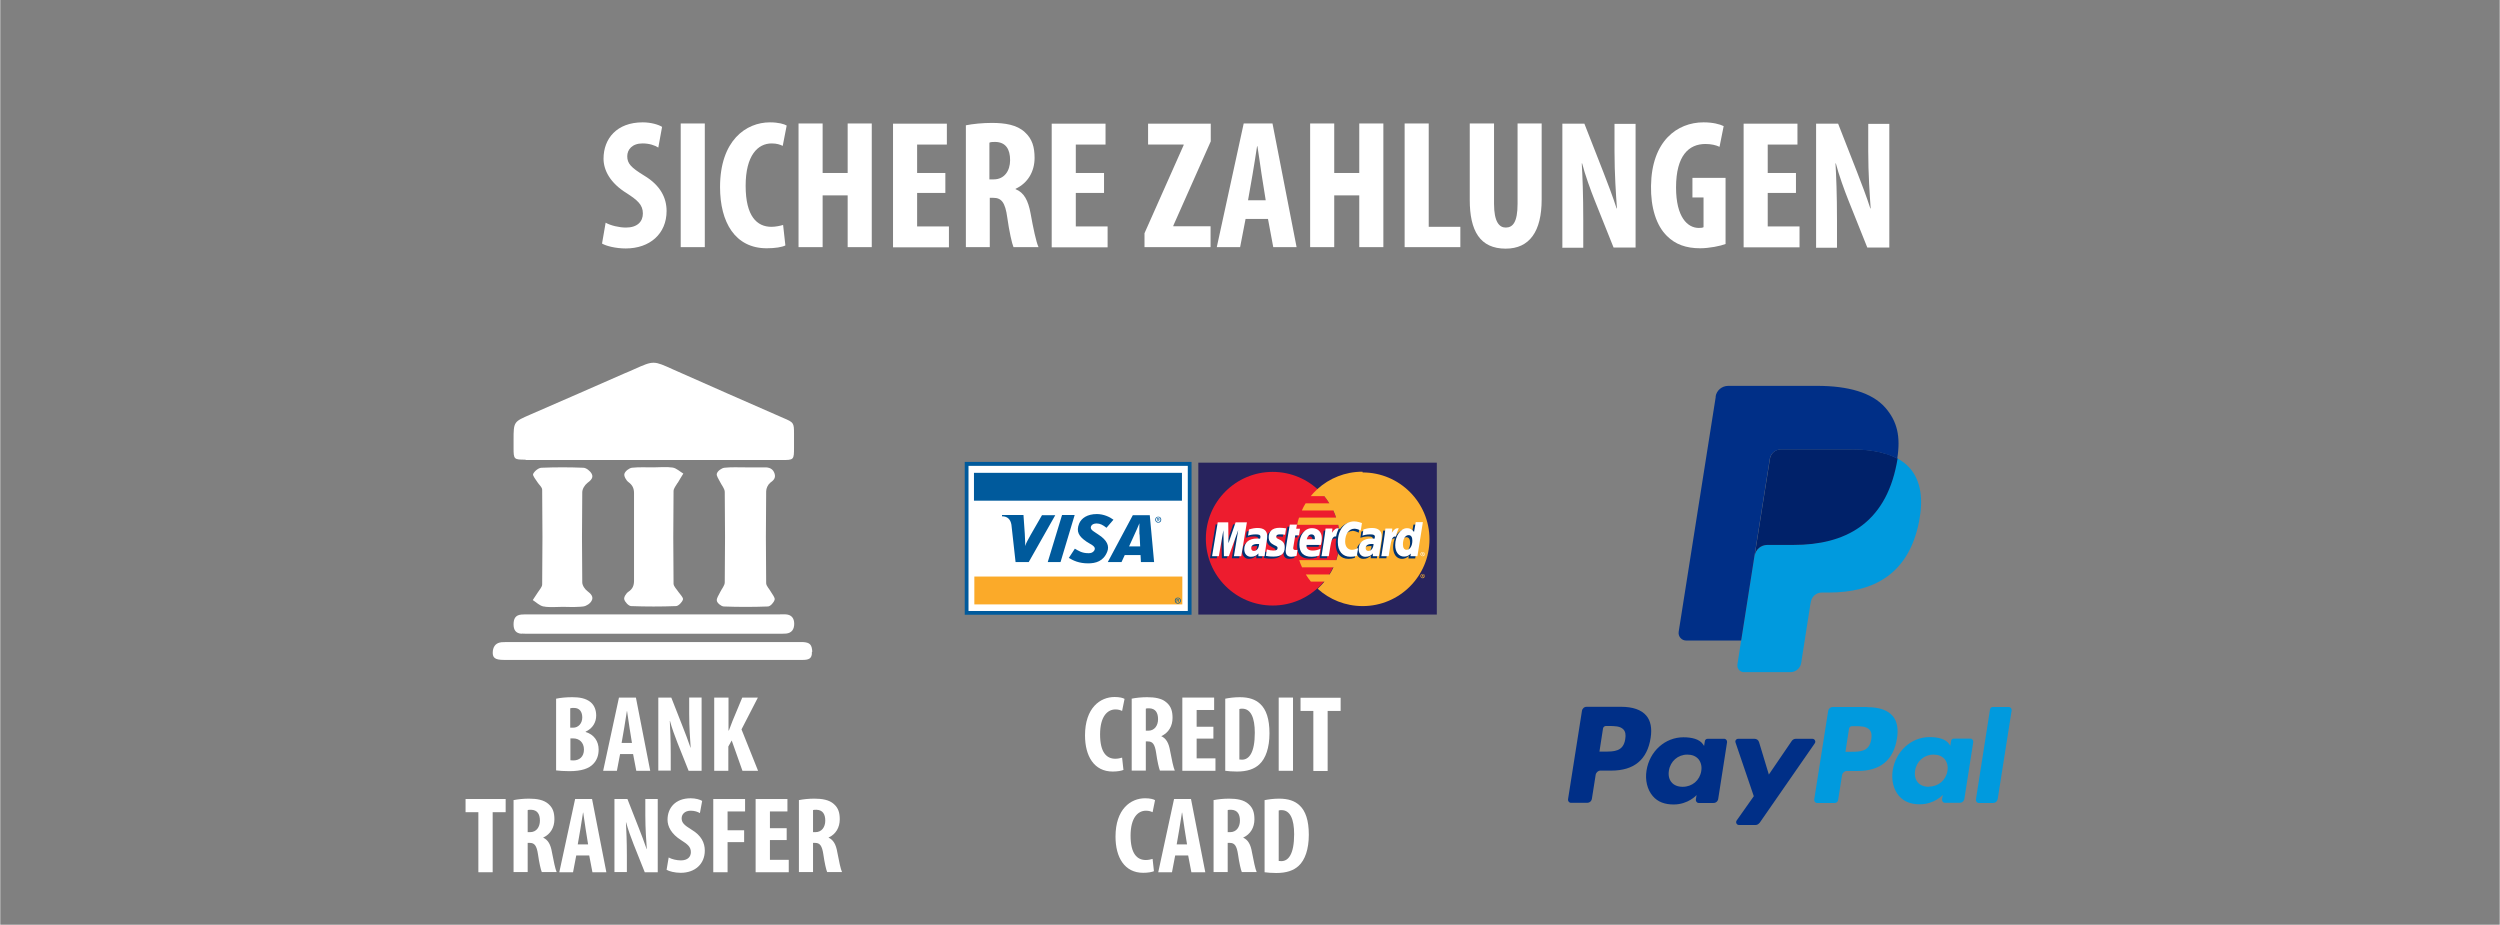 <?xml version="1.0" encoding="UTF-8"?> <svg xmlns="http://www.w3.org/2000/svg" xmlns:xlink="http://www.w3.org/1999/xlink" id="uuid-9ff4207b-0e1b-4e29-98c3-54e14ee91ec8" data-name="Livello 1" width="46.85mm" height="17.33mm" viewBox="0 0 132.79 49.13"><rect x="0" y="0" width="132.79" height="49.13" fill="#808080" stroke="none"/><defs><style> .uuid-4091c8ce-ea3b-45ca-a764-aa5b54bb93cf, .uuid-96ff3b64-3650-4f9a-8a0f-0af02f9b8850 { fill: #fff; } .uuid-0c7e9351-876c-4fd7-a110-695ae211cafb { fill: #003473; } .uuid-96ff3b64-3650-4f9a-8a0f-0af02f9b8850, .uuid-5ae5bf5e-8c7b-40fc-a356-979272df8b64, .uuid-c13d5c4b-146b-4660-80ff-7abc07546cbb { fill-rule: evenodd; } .uuid-f8582fd5-dae8-48ab-ae4c-8d3f2354ddd6 { fill: #002169; } .uuid-a97fc1ac-7b09-4cfc-b386-9b47ce5cea7f { clip-path: url(#uuid-7fc0c8fe-a95b-48f0-84a2-f594bdca2489); } .uuid-4aaaef5a-f9b9-4144-8d3f-4fb19303b0a9 { fill: #ed1c2e; } .uuid-7d1a2cfe-7a73-496e-b2fc-7d544f9f02ab { fill: #002f87; } .uuid-d0b7f280-0331-4167-82a4-58e376c017b7 { fill: #fab160; } .uuid-2032280a-80bc-4bda-8754-0d836dafe9f2 { fill: #0058a0; } .uuid-5ae5bf5e-8c7b-40fc-a356-979272df8b64 { fill: #fbaa29; } .uuid-9791234b-9cc4-4d28-b7db-96e3e48b5dea { fill: #27235d; } .uuid-c13d5c4b-146b-4660-80ff-7abc07546cbb, .uuid-eac487ab-2755-4666-9c6b-8e172be872b1 { fill: #005a9c; } .uuid-070d0823-9317-492e-b7b8-6433ad6005ca { fill: none; } .uuid-482aa96b-0078-4003-9f60-8b86600db65c { fill: #009ade; } .uuid-197a83f5-4487-45e1-840a-e013d5ffa889 { fill: #fcb131; } .uuid-fd0d1cac-d946-4fad-a541-b0a2b713cbbd { clip-path: url(#uuid-85459526-0dee-432a-b706-60bb01e6c587); } </style><clipPath id="uuid-85459526-0dee-432a-b706-60bb01e6c587"><line class="uuid-070d0823-9317-492e-b7b8-6433ad6005ca" x1="63.65" y1="24.45" x2="63.65" y2="32.78"></line></clipPath><clipPath id="uuid-7fc0c8fe-a95b-48f0-84a2-f594bdca2489"><line class="uuid-070d0823-9317-492e-b7b8-6433ad6005ca" x1="63.65" y1="24.45" x2="63.65" y2="32.78"></line></clipPath></defs><g><path class="uuid-4091c8ce-ea3b-45ca-a764-aa5b54bb93cf" d="m32.16,11.83c.26.15.72.26,1.08.26.6,0,.9-.31.9-.75,0-.47-.3-.71-.85-1.07-.9-.55-1.24-1.24-1.24-1.84,0-1.06.7-1.93,2.08-1.93.44,0,.84.12,1.03.24l-.2,1.1c-.19-.12-.47-.22-.84-.22-.55,0-.81.33-.81.68,0,.39.2.6.9,1.03.87.52,1.19,1.19,1.19,1.88,0,1.21-.89,1.99-2.17,1.99-.53,0-1.04-.13-1.26-.26l.19-1.1Z"></path><path class="uuid-4091c8ce-ea3b-45ca-a764-aa5b54bb93cf" d="m37.43,6.56v6.57h-1.28v-6.57h1.28Z"></path><path class="uuid-4091c8ce-ea3b-45ca-a764-aa5b54bb93cf" d="m41.71,13.04c-.18.09-.54.15-.99.15-1.68,0-2.48-1.38-2.48-3.25,0-2.48,1.38-3.44,2.65-3.44.45,0,.76.09.89.17l-.21,1.08c-.15-.07-.31-.13-.59-.13-.73,0-1.38.63-1.38,2.25s.6,2.18,1.37,2.18c.21,0,.46-.05.62-.1l.12,1.08Z"></path><path class="uuid-4091c8ce-ea3b-45ca-a764-aa5b54bb93cf" d="m43.69,6.56v2.63h1.33v-2.63h1.28v6.57h-1.28v-2.75h-1.33v2.75h-1.28v-6.57h1.28Z"></path><path class="uuid-4091c8ce-ea3b-45ca-a764-aa5b54bb93cf" d="m50.21,10.25h-1.5v1.78h1.69v1.11h-2.97v-6.57h2.86v1.11h-1.58v1.51h1.5v1.06Z"></path><path class="uuid-4091c8ce-ea3b-45ca-a764-aa5b54bb93cf" d="m51.28,6.66c.4-.08.91-.13,1.4-.13.7,0,1.33.1,1.75.49.4.36.52.8.52,1.37,0,.7-.34,1.33-1.01,1.64v.02c.45.18.67.59.8,1.3.13.73.3,1.54.42,1.78h-1.33c-.08-.18-.23-.85-.33-1.57-.11-.82-.32-1.05-.74-1.05h-.19v2.62h-1.27v-6.47Zm1.27,2.87h.23c.56,0,.87-.45.87-1.02s-.22-.96-.79-.97c-.11,0-.24,0-.31.04v1.96Z"></path><path class="uuid-4091c8ce-ea3b-45ca-a764-aa5b54bb93cf" d="m58.64,10.25h-1.5v1.78h1.69v1.11h-2.97v-6.57h2.86v1.11h-1.58v1.51h1.5v1.06Z"></path><path class="uuid-4091c8ce-ea3b-45ca-a764-aa5b54bb93cf" d="m60.79,12.39l2.08-4.68v-.03h-1.89v-1.11h3.33v.94l-1.99,4.48v.03h1.98v1.11h-3.51v-.75Z"></path><path class="uuid-4091c8ce-ea3b-45ca-a764-aa5b54bb93cf" d="m66.16,11.63l-.29,1.5h-1.24l1.43-6.57h1.53l1.28,6.57h-1.24l-.28-1.5h-1.18Zm1.07-.99l-.22-1.38c-.06-.4-.15-1.06-.22-1.49h-.02c-.07.44-.17,1.12-.24,1.5l-.24,1.37h.94Z"></path><path class="uuid-4091c8ce-ea3b-45ca-a764-aa5b54bb93cf" d="m70.87,6.56v2.63h1.33v-2.63h1.28v6.57h-1.28v-2.75h-1.33v2.75h-1.28v-6.57h1.28Z"></path><path class="uuid-4091c8ce-ea3b-45ca-a764-aa5b54bb93cf" d="m74.61,6.56h1.28v5.49h1.68v1.08h-2.96v-6.57Z"></path><path class="uuid-4091c8ce-ea3b-45ca-a764-aa5b54bb93cf" d="m79.36,6.56v4.27c0,.96.28,1.26.62,1.26.37,0,.63-.27.63-1.26v-4.27h1.28v4.04c0,1.69-.64,2.61-1.91,2.61-1.37,0-1.91-.95-1.91-2.59v-4.06h1.28Z"></path><path class="uuid-4091c8ce-ea3b-45ca-a764-aa5b54bb93cf" d="m82.99,13.14v-6.57h1.17l1.01,2.58c.2.51.52,1.35.7,1.92h.02c-.05-.69-.13-1.83-.13-3.04v-1.45h1.12v6.57h-1.17l-1-2.5c-.22-.55-.52-1.38-.67-1.97h-.02c.04.66.08,1.67.08,3v1.48h-1.12Z"></path><path class="uuid-4091c8ce-ea3b-45ca-a764-aa5b54bb93cf" d="m91.67,12.96c-.28.11-.88.23-1.36.23-.75,0-1.32-.21-1.76-.65-.57-.55-.87-1.52-.85-2.66.03-2.39,1.39-3.38,2.79-3.38.5,0,.87.1,1.07.2l-.22,1.1c-.19-.09-.44-.15-.75-.15-.87,0-1.56.6-1.56,2.31,0,1.58.61,2.15,1.21,2.15.12,0,.2-.01.25-.04v-1.58h-.59v-1.04h1.76v3.51Z"></path><path class="uuid-4091c8ce-ea3b-45ca-a764-aa5b54bb93cf" d="m95.4,10.25h-1.5v1.78h1.69v1.11h-2.97v-6.57h2.86v1.11h-1.58v1.51h1.5v1.06Z"></path><path class="uuid-4091c8ce-ea3b-45ca-a764-aa5b54bb93cf" d="m96.47,13.14v-6.57h1.17l1.01,2.58c.2.51.52,1.35.7,1.92h.02c-.05-.69-.13-1.83-.13-3.04v-1.45h1.12v6.57h-1.17l-1-2.5c-.22-.55-.52-1.38-.67-1.97h-.02c.04.66.08,1.67.08,3v1.48h-1.12Z"></path></g><g><path class="uuid-4091c8ce-ea3b-45ca-a764-aa5b54bb93cf" d="m29.53,37.12c.23-.05.53-.08.86-.08.36,0,.72.05.98.27.21.18.29.44.29.71,0,.34-.18.68-.56.85v.02c.45.13.69.5.69.93,0,.32-.1.57-.28.76-.23.25-.63.39-1.28.39-.29,0-.53-.02-.7-.04v-3.82Zm.75,1.54h.16c.27,0,.48-.23.48-.54,0-.29-.13-.51-.44-.51-.08,0-.15,0-.2.02v1.03Zm0,1.73s.1.01.17.01c.31,0,.56-.19.56-.58s-.27-.59-.56-.59h-.16v1.16Z"></path><path class="uuid-4091c8ce-ea3b-45ca-a764-aa5b54bb93cf" d="m32.93,40.06l-.17.89h-.73l.84-3.89h.9l.76,3.89h-.74l-.17-.89h-.7Zm.63-.59l-.13-.81c-.04-.24-.09-.63-.13-.88h-.01c-.04.26-.1.66-.14.88l-.14.81h.55Z"></path><path class="uuid-4091c8ce-ea3b-45ca-a764-aa5b54bb93cf" d="m34.96,40.95v-3.89h.69l.6,1.53c.12.3.31.8.42,1.13h.01c-.03-.41-.08-1.08-.08-1.8v-.86h.66v3.89h-.69l-.59-1.48c-.13-.33-.31-.82-.4-1.17h-.01c.02.39.05.99.05,1.77v.87h-.66Z"></path><path class="uuid-4091c8ce-ea3b-45ca-a764-aa5b54bb93cf" d="m37.94,37.06h.75v1.75h.02c.06-.17.12-.33.19-.5l.52-1.25h.83l-.87,1.69.88,2.2h-.83l-.57-1.61-.18.32v1.29h-.75v-3.89Z"></path><path class="uuid-4091c8ce-ea3b-45ca-a764-aa5b54bb93cf" d="m25.41,43.15h-.69v-.7h2.13v.7h-.69v3.19h-.76v-3.19Z"></path><path class="uuid-4091c8ce-ea3b-45ca-a764-aa5b54bb93cf" d="m27.26,42.51c.24-.05.54-.08.83-.08.41,0,.79.06,1.04.29.24.21.31.47.31.81,0,.42-.2.79-.6.97h0c.26.12.4.36.47.78.08.43.18.91.25,1.05h-.79c-.05-.11-.14-.5-.2-.93-.07-.48-.19-.62-.44-.62h-.11v1.55h-.75v-3.83Zm.75,1.7h.14c.33,0,.52-.27.52-.61s-.13-.57-.47-.58c-.07,0-.14,0-.18.02v1.16Z"></path><path class="uuid-4091c8ce-ea3b-45ca-a764-aa5b54bb93cf" d="m30.6,45.45l-.17.89h-.73l.84-3.89h.9l.76,3.89h-.74l-.17-.89h-.7Zm.63-.59l-.13-.81c-.04-.24-.09-.63-.13-.88h-.01c-.04.26-.1.66-.14.88l-.14.81h.55Z"></path><path class="uuid-4091c8ce-ea3b-45ca-a764-aa5b54bb93cf" d="m32.63,46.34v-3.89h.69l.6,1.53c.12.3.31.8.42,1.13h.01c-.03-.41-.08-1.08-.08-1.8v-.86h.66v3.89h-.69l-.59-1.48c-.13-.33-.31-.82-.4-1.17h-.01c.02.39.05.99.05,1.77v.87h-.66Z"></path><path class="uuid-4091c8ce-ea3b-45ca-a764-aa5b54bb93cf" d="m35.52,45.56c.16.09.42.15.64.15.36,0,.53-.19.53-.44,0-.28-.18-.42-.51-.63-.53-.33-.73-.73-.73-1.09,0-.62.41-1.14,1.23-1.14.26,0,.5.07.61.14l-.12.65c-.11-.07-.28-.13-.49-.13-.32,0-.48.2-.48.4,0,.23.12.36.53.61.52.31.7.7.7,1.11,0,.71-.52,1.18-1.28,1.18-.31,0-.62-.08-.75-.16l.11-.65Z"></path><path class="uuid-4091c8ce-ea3b-45ca-a764-aa5b54bb93cf" d="m37.88,42.45h1.69v.66h-.93v1h.88v.63h-.88v1.6h-.76v-3.89Z"></path><path class="uuid-4091c8ce-ea3b-45ca-a764-aa5b54bb93cf" d="m41.78,44.63h-.89v1.05h1v.66h-1.76v-3.89h1.69v.66h-.93v.89h.89v.63Z"></path><path class="uuid-4091c8ce-ea3b-45ca-a764-aa5b54bb93cf" d="m42.42,42.51c.24-.05.54-.08.83-.08.41,0,.79.06,1.04.29.24.21.31.47.31.81,0,.42-.2.79-.6.97h0c.26.12.4.36.47.78.08.43.18.91.25,1.05h-.79c-.05-.11-.14-.5-.2-.93-.07-.48-.19-.62-.44-.62h-.11v1.55h-.75v-3.83Zm.75,1.7h.14c.33,0,.52-.27.52-.61s-.13-.57-.47-.58c-.07,0-.14,0-.18.02v1.16Z"></path></g><g><path class="uuid-4091c8ce-ea3b-45ca-a764-aa5b54bb93cf" d="m59.68,40.9c-.11.05-.32.09-.58.09-.99,0-1.47-.82-1.47-1.92,0-1.47.81-2.04,1.57-2.04.27,0,.45.05.53.1l-.13.64c-.09-.04-.19-.08-.35-.08-.43,0-.82.37-.82,1.33s.35,1.29.81,1.29c.13,0,.27-.03.36-.06l.07.64Z"></path><path class="uuid-4091c8ce-ea3b-45ca-a764-aa5b54bb93cf" d="m60.1,37.12c.24-.05.54-.08.83-.08.41,0,.79.06,1.04.29.24.21.31.47.31.81,0,.42-.2.79-.6.97h0c.26.12.4.36.47.78.08.43.18.91.25,1.05h-.79c-.05-.11-.14-.5-.2-.93-.07-.48-.19-.62-.44-.62h-.11v1.55h-.75v-3.83Zm.75,1.7h.14c.33,0,.52-.27.52-.61s-.13-.57-.47-.58c-.07,0-.14,0-.18.02v1.16Z"></path><path class="uuid-4091c8ce-ea3b-45ca-a764-aa5b54bb93cf" d="m64.45,39.24h-.89v1.05h1v.66h-1.76v-3.89h1.69v.66h-.93v.89h.89v.63Z"></path><path class="uuid-4091c8ce-ea3b-45ca-a764-aa5b54bb93cf" d="m65.08,37.12c.19-.04.47-.08.77-.08.49,0,.83.12,1.08.35.33.3.5.81.5,1.57s-.2,1.34-.54,1.65c-.27.25-.65.38-1.19.38-.24,0-.48-.02-.62-.04v-3.82Zm.75,3.23s.1.01.14.01c.37,0,.68-.36.68-1.43,0-.8-.21-1.28-.67-1.28-.05,0-.1,0-.15.02v2.68Z"></path><path class="uuid-4091c8ce-ea3b-45ca-a764-aa5b54bb93cf" d="m68.68,37.06v3.89h-.76v-3.89h.76Z"></path><path class="uuid-4091c8ce-ea3b-45ca-a764-aa5b54bb93cf" d="m69.77,37.77h-.69v-.7h2.13v.7h-.69v3.19h-.76v-3.19Z"></path><path class="uuid-4091c8ce-ea3b-45ca-a764-aa5b54bb93cf" d="m61.3,46.28c-.11.05-.32.09-.58.09-.99,0-1.47-.82-1.47-1.92,0-1.47.81-2.04,1.57-2.04.27,0,.45.05.53.1l-.13.64c-.09-.04-.19-.08-.35-.08-.43,0-.82.37-.82,1.33s.35,1.29.81,1.29c.13,0,.27-.03.36-.06l.07.64Z"></path><path class="uuid-4091c8ce-ea3b-45ca-a764-aa5b54bb93cf" d="m62.42,45.45l-.17.89h-.73l.84-3.89h.9l.76,3.89h-.74l-.17-.89h-.7Zm.63-.59l-.13-.81c-.04-.24-.09-.63-.13-.88h-.01c-.04.26-.1.66-.14.88l-.14.81h.55Z"></path><path class="uuid-4091c8ce-ea3b-45ca-a764-aa5b54bb93cf" d="m64.45,42.51c.24-.05.54-.08.83-.08.41,0,.79.06,1.04.29.24.21.31.47.31.81,0,.42-.2.79-.6.97h0c.26.12.4.36.47.78.08.43.18.91.25,1.05h-.79c-.05-.11-.14-.5-.2-.93-.07-.48-.19-.62-.44-.62h-.11v1.55h-.75v-3.83Zm.75,1.7h.14c.33,0,.52-.27.52-.61s-.13-.57-.47-.58c-.07,0-.14,0-.18.02v1.16Z"></path><path class="uuid-4091c8ce-ea3b-45ca-a764-aa5b54bb93cf" d="m67.17,42.51c.19-.04.47-.08.77-.08.49,0,.83.12,1.08.35.33.3.5.81.5,1.57s-.2,1.34-.54,1.65c-.27.25-.65.38-1.19.38-.24,0-.48-.02-.62-.04v-3.82Zm.75,3.23s.1.01.14.01c.37,0,.68-.36.68-1.43,0-.8-.21-1.28-.67-1.28-.05,0-.1,0-.15.02v2.68Z"></path></g><g><g><path class="uuid-070d0823-9317-492e-b7b8-6433ad6005ca" d="m86.32,39.27c.04-.23,0-.4-.09-.51-.16-.19-.47-.19-.81-.19h-.13c-.08,0-.14.05-.15.13l-.19,1.23h.28c.49,0,.99,0,1.09-.66Z"></path><path class="uuid-070d0823-9317-492e-b7b8-6433ad6005ca" d="m98.51,38.57h-.13c-.08,0-.14.05-.15.13l-.19,1.23h.28c.49,0,.99,0,1.09-.66.04-.23,0-.4-.09-.51-.16-.19-.47-.19-.81-.19Z"></path><path class="uuid-070d0823-9317-492e-b7b8-6433ad6005ca" d="m103.3,40.34c-.13-.16-.34-.24-.59-.24-.5,0-.91.35-.98.85-.04.24,0,.46.14.62.13.16.34.24.59.24.51,0,.91-.34.99-.84.04-.24-.01-.46-.15-.62Z"></path><path class="uuid-070d0823-9317-492e-b7b8-6433ad6005ca" d="m89.63,40.1c-.5,0-.91.35-.98.85-.04.24,0,.46.14.62.13.16.34.24.59.24.51,0,.91-.34.99-.84.04-.24-.01-.46-.15-.62-.13-.16-.34-.24-.59-.24Z"></path><path class="uuid-482aa96b-0078-4003-9f60-8b86600db65c" d="m99.19,37.56h-1.83c-.13,0-.23.09-.25.22l-.74,4.7c-.01.09.06.18.15.18h.94c.09,0,.16-.06.18-.15l.21-1.33c.02-.12.13-.22.25-.22h.58c1.21,0,1.91-.58,2.09-1.74.08-.51,0-.91-.23-1.18-.26-.31-.72-.47-1.34-.47Zm.21,1.72c-.1.66-.6.66-1.09.66h-.28l.19-1.23c.01-.07.08-.13.15-.13h.13c.33,0,.64,0,.81.19.1.11.13.28.09.51Z"></path><path class="uuid-7d1a2cfe-7a73-496e-b2fc-7d544f9f02ab" d="m83.43,42.65h.88c.13,0,.23-.09.25-.22l.2-1.27c.02-.12.13-.22.25-.22h.58c1.21,0,1.91-.58,2.09-1.74.08-.51,0-.91-.23-1.18-.26-.31-.72-.47-1.34-.47h-1.83c-.13,0-.23.09-.25.22l-.74,4.7c-.01.09.06.18.15.18Zm1.72-3.95c.01-.07.08-.13.15-.13h.13c.33,0,.64,0,.81.19.1.11.13.28.09.51-.1.66-.6.66-1.09.66h-.28l.19-1.23Z"></path><path class="uuid-7d1a2cfe-7a73-496e-b2fc-7d544f9f02ab" d="m91.59,39.25h-.88c-.08,0-.14.05-.15.13l-.04.25-.06-.09c-.19-.28-.61-.37-1.04-.37-.97,0-1.8.74-1.96,1.77-.08.51.04,1.01.33,1.35.27.32.65.45,1.11.45.78,0,1.22-.5,1.22-.5l-.04.24c-.01.09.06.18.15.18h.79c.13,0,.23-.09.25-.22l.47-3.01c.01-.09-.06-.18-.15-.18Zm-1.22,1.71c-.08.5-.48.84-.99.84-.25,0-.46-.08-.59-.24-.13-.15-.18-.37-.14-.62.08-.5.48-.85.98-.85.25,0,.45.08.59.24.13.16.19.38.15.62Z"></path><path class="uuid-482aa96b-0078-4003-9f60-8b86600db65c" d="m103.31,42.65h.79c.13,0,.23-.09.25-.22l.47-3.01c.01-.09-.06-.18-.15-.18h-.88c-.08,0-.14.05-.15.13l-.04.25-.06-.09c-.19-.28-.61-.37-1.04-.37-.97,0-1.8.74-1.96,1.77-.08.51.04,1.01.33,1.35.27.32.65.45,1.11.45.78,0,1.22-.5,1.22-.5l-.04.24c-.01.09.06.18.15.18Zm-.85-.85c-.25,0-.46-.08-.59-.24-.13-.15-.18-.37-.14-.62.08-.5.48-.85.98-.85.25,0,.45.08.59.24.13.16.19.38.15.62-.08.5-.48.84-.99.84Z"></path><path class="uuid-7d1a2cfe-7a73-496e-b2fc-7d544f9f02ab" d="m93.46,43.73l2.94-4.24c.07-.1,0-.24-.13-.24h-.88c-.08,0-.16.04-.21.11l-1.22,1.79-.52-1.72c-.03-.11-.13-.18-.24-.18h-.87c-.1,0-.18.1-.14.2l.97,2.85-.91,1.29c-.07.1,0,.24.12.24h.88c.08,0,.16-.04.21-.11Z"></path><path class="uuid-482aa96b-0078-4003-9f60-8b86600db65c" d="m106.71,37.56h-.85c-.08,0-.14.05-.15.13l-.75,4.79c-.01.09.06.18.15.18h.76c.13,0,.23-.09.25-.22l.74-4.7c.01-.09-.06-.18-.15-.18Z"></path><path class="uuid-482aa96b-0078-4003-9f60-8b86600db65c" d="m95.26,28.95h-1.39c-.33,0-.61.24-.67.57l.02-.15-.73,4.65-.2,1.28c-.03.22.13.41.35.41h2.46c.29,0,.54-.21.58-.5l.02-.13.46-2.94.03-.16c.05-.29.29-.5.58-.5h.37c2.38,0,4.25-.97,4.8-3.77.23-1.17.11-2.15-.49-2.84-.18-.21-.41-.38-.67-.52-.01.09-.03.18-.05.28-.62,3.2-2.76,4.31-5.48,4.31Z"></path><path class="uuid-f8582fd5-dae8-48ab-ae4c-8d3f2354ddd6" d="m100.14,24.1c-.1-.03-.19-.05-.29-.08-.1-.02-.21-.04-.31-.06-.37-.06-.78-.09-1.22-.09h-3.71c-.09,0-.18.02-.26.06-.17.08-.3.24-.33.44l-.79,5-.02.15c.05-.33.33-.57.67-.57h1.39c2.73,0,4.86-1.11,5.48-4.31.02-.09.03-.19.05-.28-.16-.08-.33-.16-.51-.22-.05-.02-.09-.03-.14-.04Z"></path><path class="uuid-7d1a2cfe-7a73-496e-b2fc-7d544f9f02ab" d="m91.14,21.07l-1.97,12.49c-.04.25.15.47.4.47h2.92l.73-4.65.79-5c.03-.2.16-.36.33-.44.08-.04.16-.06.26-.06h3.71c.44,0,.85.03,1.22.09.11.02.21.04.31.06.1.02.2.05.29.08.05.01.09.03.14.04.18.06.36.13.51.22.19-1.18,0-1.99-.64-2.72-.71-.8-1.98-1.15-3.61-1.15h-4.73c-.33,0-.62.24-.67.57Z"></path></g><g><path class="uuid-4091c8ce-ea3b-45ca-a764-aa5b54bb93cf" d="m27.91,24.44c2.26,0,4.51,0,6.77,0,2.27,0,4.55,0,6.82,0,.67,0,.67,0,.67-.69,0-.24,0-.47,0-.71,0-.58-.02-.6-.56-.83-1.96-.86-3.91-1.71-5.86-2.58-1.04-.47-1.03-.48-2.06-.02-.17.08-.34.15-.51.22-1.67.73-3.34,1.47-5.01,2.19-.89.39-.9.37-.9,1.36,0,.14,0,.28,0,.42,0,.61.02.62.64.62Z"></path><path class="uuid-4091c8ce-ea3b-45ca-a764-aa5b54bb93cf" d="m40.89,25.66c.18-.13.32-.25.25-.49-.08-.27-.29-.35-.55-.34-.33,0-.66,0-.99,0h0c-.38,0-.76-.02-1.13.02-.15.02-.36.17-.4.31-.04.12.11.31.18.46.08.17.24.34.24.52.02,1.6.02,3.2,0,4.8,0,.17-.16.34-.24.51-.07.16-.21.33-.18.47.02.12.23.29.36.3.78.03,1.57.03,2.35,0,.13,0,.32-.21.36-.36.03-.11-.12-.28-.2-.42-.08-.15-.24-.3-.25-.45-.02-1.63-.02-3.26,0-4.89,0-.15.09-.35.2-.43Z"></path><path class="uuid-4091c8ce-ea3b-45ca-a764-aa5b54bb93cf" d="m36,25.64c.09-.16.19-.32.29-.48-.19-.11-.37-.29-.57-.32-.34-.05-.69-.01-1.03-.01h0c-.38,0-.76-.02-1.13.02-.15.02-.36.18-.4.32-.04.12.09.35.21.44.22.16.3.34.3.59,0,1.55,0,3.1,0,4.65,0,.25-.07.44-.3.59-.12.08-.25.29-.22.4.04.15.23.35.36.36.8.03,1.6.03,2.39,0,.13,0,.33-.21.37-.35.03-.1-.15-.27-.24-.4-.09-.14-.25-.29-.26-.43-.02-1.64-.02-3.29,0-4.93,0-.14.13-.29.21-.43Z"></path><path class="uuid-4091c8ce-ea3b-45ca-a764-aa5b54bb93cf" d="m28.6,31.41c-.1.16-.21.31-.31.47.19.12.36.3.57.34.04,0,.08.01.13.02.3.03.6,0,.9,0,.27,0,.54.02.81,0,.09,0,.18-.01.27-.02.17-.02.38-.16.45-.31.11-.19-.03-.36-.22-.5-.14-.1-.28-.31-.28-.47-.02-1.6-.02-3.19,0-4.79,0-.17.13-.38.27-.49.19-.14.34-.29.23-.49-.08-.15-.29-.32-.45-.32-.73-.03-1.47-.03-2.21,0-.16,0-.38.18-.45.33-.04.09.14.29.23.44.08.13.25.26.25.4.02,1.68.02,3.35,0,5.03,0,.13-.13.26-.2.38Z"></path><path class="uuid-4091c8ce-ea3b-45ca-a764-aa5b54bb93cf" d="m43.14,34.63c-.02-.38-.12-.5-.51-.52-.13,0-.25,0-.38,0-5.05,0-10.1,0-15.15,0-.16,0-.31,0-.47.01-.27.03-.42.18-.46.45-.04.37.09.49.6.49,2.63,0,5.27,0,7.9,0,2.65,0,5.3,0,7.95,0,.31,0,.52-.05.5-.43Z"></path><path class="uuid-4091c8ce-ea3b-45ca-a764-aa5b54bb93cf" d="m27.7,33.66c.16.01.31.01.47.01,2.18,0,4.35,0,6.53,0,2.19,0,4.39,0,6.58,0,.16,0,.31,0,.47-.01.3-.03.43-.23.43-.52,0-.29-.14-.48-.44-.5-.11-.01-.22,0-.33,0-4.45,0-8.9,0-13.35,0-.13,0-.25,0-.38.01-.31.03-.41.22-.41.52,0,.3.12.48.43.5Z"></path></g><g><g><polygon class="uuid-eac487ab-2755-4666-9c6b-8e172be872b1" points="63.09 32.66 51.44 32.66 51.24 32.66 51.24 32.46 51.24 24.75 51.24 24.54 51.44 24.54 63.09 24.54 63.29 24.54 63.29 24.75 63.29 32.46 63.29 32.66 63.09 32.66 63.09 32.66"></polygon><polygon class="uuid-96ff3b64-3650-4f9a-8a0f-0af02f9b8850" points="63.09 32.46 51.44 32.46 51.44 24.75 63.09 24.75 63.09 32.46 63.09 32.46"></polygon><polygon class="uuid-c13d5c4b-146b-4660-80ff-7abc07546cbb" points="55.65 29.86 56.41 27.36 57.08 27.36 56.33 29.86 55.65 29.86 55.65 29.86"></polygon><path class="uuid-c13d5c4b-146b-4660-80ff-7abc07546cbb" d="m55.35,27.36l-.61,1.06c-.15.28-.24.42-.29.59h0c.01-.22-.02-.49-.02-.65l-.07-1h-1.14v.07c.28,0,.45.15.5.45l.22,1.98h.7l1.41-2.49h-.7Z"></path><path class="uuid-c13d5c4b-146b-4660-80ff-7abc07546cbb" d="m60.6,29.86l-.02-.37h-.84s-.17.37-.17.37h-.73l1.33-2.49h.9l.23,2.49h-.69Zm-.08-1.47c0-.18-.01-.43,0-.59h0c-.04.12-.22.5-.3.68l-.25.55h.59l-.03-.64h0Z"></path><path class="uuid-c13d5c4b-146b-4660-80ff-7abc07546cbb" d="m57.79,29.93c-.48,0-.79-.15-1.02-.29l.32-.49c.2.11.36.24.73.24.12,0,.23-.03.3-.14.09-.16-.02-.25-.29-.4l-.13-.08c-.39-.27-.56-.52-.38-.96.12-.28.43-.5.94-.5.35,0,.68.15.88.3l-.37.43c-.19-.15-.34-.23-.52-.23-.14,0-.25.05-.29.13-.07.14.02.23.23.36l.15.1c.47.3.59.61.47.91-.2.51-.61.62-1.02.62h0Z"></path><path class="uuid-c13d5c4b-146b-4660-80ff-7abc07546cbb" d="m61.49,27.7h-.03v-.18h.07s.06.02.06.05c0,.03-.02.05-.05.05l.05.08h-.03l-.05-.08h-.03v.08h0Zm.03-.1s.04,0,.04-.03c0-.02-.02-.02-.04-.02h-.04v.05h.03Zm0,.17c-.09,0-.16-.07-.16-.16,0-.1.07-.16.16-.16s.16.06.16.16-.07.16-.16.16h0Zm0-.29c-.07,0-.12.05-.12.13,0,.07.05.13.12.13.07,0,.12-.05.12-.13s-.05-.13-.12-.13h0Z"></path><polygon class="uuid-5ae5bf5e-8c7b-40fc-a356-979272df8b64" points="62.8 30.63 51.75 30.63 51.75 32.11 62.8 32.11 62.8 30.63 62.8 30.63"></polygon><polygon class="uuid-c13d5c4b-146b-4660-80ff-7abc07546cbb" points="62.78 25.12 51.73 25.12 51.73 26.6 62.78 26.6 62.78 25.12 62.78 25.12"></polygon><path class="uuid-c13d5c4b-146b-4660-80ff-7abc07546cbb" d="m62.53,32h-.03v-.18h.07s.06.02.06.05c0,.03-.02.05-.05.05l.05.08h-.03l-.05-.08h-.03v.08h0Zm.03-.1s.04,0,.04-.03c0-.02-.02-.02-.04-.02h-.04v.05h.03Zm0,.17c-.09,0-.16-.07-.16-.16,0-.1.07-.16.16-.16s.16.06.16.16-.07.16-.16.16h0Zm0-.29c-.07,0-.12.05-.12.13,0,.07.05.13.12.13.07,0,.12-.05.12-.13s-.05-.13-.12-.13h0Z"></path></g><g><polygon class="uuid-9791234b-9cc4-4d28-b7db-96e3e48b5dea" points="76.32 32.65 63.65 32.65 63.65 24.58 76.32 24.58 76.32 32.65 76.32 32.65"></polygon><g class="uuid-fd0d1cac-d946-4fad-a541-b0a2b713cbbd"><path class="uuid-d0b7f280-0331-4167-82a4-58e376c017b7" d="m143.55,33.18h-13.73v-9.13h13.73v9.13Zm-12.68-1.06h11.62v-7.01h-11.62v7.01Z"></path></g><path class="uuid-4aaaef5a-f9b9-4144-8d3f-4fb19303b0a9" d="m71.15,28.62c0,1.96-1.59,3.55-3.55,3.55s-3.55-1.59-3.55-3.55,1.59-3.55,3.55-3.55,3.55,1.59,3.55,3.55h0Z"></path><path class="uuid-197a83f5-4487-45e1-840a-e013d5ffa889" d="m72.37,25.06c-.92,0-1.76.35-2.39.92-.13.12-.25.24-.36.38h.72c.1.12.19.25.27.38h-1.26c-.08.12-.14.25-.2.38h1.67c.06.12.11.25.15.38h-1.97c-.04.12-.08.25-.1.38h2.18c.05.24.08.49.08.75,0,.39-.06.77-.18,1.13h-1.97c.04.13.09.25.15.38h1.67c-.06.13-.13.26-.21.38h-1.26c.08.13.17.26.27.38h.72c-.11.13-.23.26-.36.38.63.57,1.47.92,2.39.92,1.96,0,3.55-1.59,3.55-3.55s-1.59-3.55-3.55-3.55h0Z"></path><path class="uuid-197a83f5-4487-45e1-840a-e013d5ffa889" d="m75.55,30.59h.01s.01,0,.01,0c0,0,0,0,0-.01,0,0,0,0,0-.01,0,0-.01,0-.02,0h-.01v.03h0Zm0,.06h-.02v-.1h.04s.02,0,.03,0c0,0,.01.02.01.03,0,.01,0,.02-.02.03l.02.04h-.03l-.02-.04h-.02v.04h0Zm.02.04s.09-.04.09-.09-.04-.09-.09-.09-.09.04-.09.09.04.09.09.09h0Zm-.12-.09c0-.06.05-.11.12-.11s.11.05.11.11-.05.12-.11.12-.12-.05-.12-.12h0Z"></path><path class="uuid-0c7e9351-876c-4fd7-a110-695ae211cafb" d="m67.05,29.66h-.32v-.15c-.09.12-.22.18-.4.18-.21,0-.35-.16-.35-.4,0-.36.25-.57.68-.57.04,0,.1,0,.16.01.01-.05.01-.07.01-.1,0-.1-.07-.13-.25-.13-.19,0-.34.05-.41.07,0-.02.05-.33.05-.33.19-.06.32-.08.46-.08.33,0,.51.15.51.43,0,.08-.01.17-.03.29-.03.21-.11.67-.12.78h0Zm-.28-.65s-.06,0-.09,0c-.22,0-.33.07-.33.22,0,.09.05.15.14.15.16,0,.27-.15.28-.37h0Z"></path><polygon class="uuid-0c7e9351-876c-4fd7-a110-695ae211cafb" points="65.82 29.66 65.43 29.66 65.65 28.27 65.16 29.66 64.9 29.66 64.87 28.28 64.63 29.66 64.27 29.66 64.57 27.86 65.13 27.86 65.16 28.86 65.5 27.86 66.12 27.86 65.82 29.66 65.82 29.66"></polygon><path class="uuid-0c7e9351-876c-4fd7-a110-695ae211cafb" d="m73.13,29.66h-.32v-.15c-.09.12-.22.18-.4.18-.21,0-.35-.16-.35-.4,0-.36.25-.57.68-.57.04,0,.1,0,.16.01.01-.05.02-.07.02-.1,0-.1-.07-.13-.25-.13-.19,0-.34.05-.41.07,0-.02.05-.33.05-.33.19-.06.32-.08.46-.08.33,0,.51.15.51.43,0,.08-.01.17-.03.29-.03.21-.11.67-.11.78h0Zm-.28-.65s-.06,0-.09,0c-.22,0-.33.07-.33.22,0,.09.05.15.14.15.16,0,.27-.15.28-.37h0Z"></path><path class="uuid-0c7e9351-876c-4fd7-a110-695ae211cafb" d="m68.76,29.64c-.11.03-.19.05-.28.05-.2,0-.31-.11-.31-.32,0-.07.03-.24.05-.39.02-.14.17-1,.17-1h.38l-.04.22h.23l-.05.35h-.23c-.04.28-.11.63-.11.67,0,.08.04.11.13.11.04,0,.08,0,.1-.01l-.05.32h0Z"></path><path class="uuid-0c7e9351-876c-4fd7-a110-695ae211cafb" d="m69.72,28.75s.04-.26-.18-.26c-.12,0-.21.09-.24.26h.42Zm.22.87c-.13.04-.26.06-.39.06-.43,0-.65-.22-.65-.65,0-.5.28-.87.67-.87.32,0,.52.21.52.53,0,.11-.01.21-.05.36h-.76c-.03.21.11.3.33.3.14,0,.26-.03.4-.09l-.06.36h0Z"></path><path class="uuid-0c7e9351-876c-4fd7-a110-695ae211cafb" d="m67.28,28.66c0,.19.09.31.29.41.16.07.18.1.18.16,0,.09-.07.13-.22.13-.12,0-.22-.02-.35-.06,0,0-.05.32-.05.34.09.02.17.04.4.04.41,0,.59-.15.59-.49,0-.2-.08-.32-.27-.41-.16-.07-.18-.09-.18-.16,0-.08.06-.12.19-.12.08,0,.18,0,.28.02l.05-.34c-.1-.02-.25-.03-.34-.03-.43,0-.58.23-.58.5h0Z"></path><path class="uuid-0c7e9351-876c-4fd7-a110-695ae211cafb" d="m71.82,28.2c.11,0,.21.03.35.1l.06-.39c-.06-.02-.26-.15-.42-.15-.26,0-.48.13-.63.34-.22-.07-.32.08-.43.22l-.1.02s.01-.1.01-.15h-.35c-.05.45-.13.91-.2,1.37l-.02.1h.39c.06-.42.1-.69.12-.87l.15-.08c.02-.08.09-.11.23-.1-.02.1-.03.2-.03.3,0,.48.26.78.67.78.11,0,.2-.01.34-.05l.07-.41c-.13.06-.23.09-.33.09-.22,0-.36-.17-.36-.44,0-.4.2-.67.49-.67h0Z"></path><path class="uuid-0c7e9351-876c-4fd7-a110-695ae211cafb" d="m74.6,29.32c-.13,0-.2-.1-.2-.29,0-.29.12-.49.3-.49.13,0,.2.1.2.29,0,.29-.13.49-.31.49h0Zm.48-1.46l-.09.52c-.1-.14-.22-.24-.37-.24-.19,0-.37.15-.49.36-.16-.03-.33-.09-.33-.09h0c.01-.12.02-.19.02-.22h-.35c-.05.45-.13.91-.2,1.37l-.02.1h.39c.05-.34.09-.62.12-.84.13-.12.2-.22.33-.22-.06.14-.09.31-.09.48,0,.37.19.61.47.61.14,0,.25-.05.36-.16l-.02.14h.36l.29-1.8h-.38Z"></path><polygon class="uuid-4091c8ce-ea3b-45ca-a764-aa5b54bb93cf" points="65.93 29.55 65.54 29.55 65.77 28.16 65.27 29.55 65.01 29.55 64.98 28.17 64.74 29.55 64.38 29.55 64.68 27.75 65.24 27.75 65.25 28.86 65.63 27.75 66.23 27.75 65.93 29.55 65.93 29.55"></polygon><path class="uuid-4091c8ce-ea3b-45ca-a764-aa5b54bb93cf" d="m67.16,29.55h-.32v-.15c-.09.12-.22.18-.4.18-.21,0-.35-.16-.35-.4,0-.36.25-.57.68-.57.04,0,.1,0,.16.01.01-.05.02-.07.02-.1,0-.1-.07-.13-.25-.13-.19,0-.34.04-.41.07,0-.02.05-.33.05-.33.19-.06.32-.08.46-.08.33,0,.51.15.51.43,0,.08-.01.17-.03.29-.03.21-.1.67-.11.78h0Zm-.28-.65s-.06,0-.09,0c-.22,0-.33.08-.33.22,0,.09.05.15.14.15.16,0,.27-.15.28-.37h0Z"></path><path class="uuid-4091c8ce-ea3b-45ca-a764-aa5b54bb93cf" d="m72.34,27.8l-.06.39c-.14-.07-.24-.1-.34-.1-.29,0-.49.28-.49.68,0,.27.14.44.36.44.09,0,.2-.03.33-.09l-.07.41c-.14.04-.23.05-.34.05-.42,0-.67-.3-.67-.78,0-.64.36-1.1.87-1.1.17,0,.37.07.42.09h0Z"></path><path class="uuid-4091c8ce-ea3b-45ca-a764-aa5b54bb93cf" d="m73.24,29.55h-.32v-.15c-.09.12-.22.18-.4.18-.21,0-.35-.16-.35-.4,0-.36.25-.57.68-.57.04,0,.1,0,.16.01.01-.05.02-.07.02-.1,0-.1-.07-.13-.25-.13-.19,0-.34.04-.41.07,0-.02.05-.33.05-.33.19-.06.32-.08.46-.08.33,0,.51.15.51.43,0,.08-.01.17-.03.29-.03.21-.1.67-.12.78h0Zm-.28-.65s-.06,0-.09,0c-.22,0-.33.08-.33.22,0,.09.05.15.14.15.16,0,.27-.15.28-.37h0Z"></path><path class="uuid-4091c8ce-ea3b-45ca-a764-aa5b54bb93cf" d="m68.87,29.53c-.11.03-.19.05-.28.05-.2,0-.3-.11-.3-.32,0-.06.03-.24.05-.39.02-.14.17-1,.17-1h.38l-.04.22h.2l-.05.35h-.2c-.04.28-.11.63-.11.67,0,.08.04.11.13.11.04,0,.08,0,.1-.01l-.05.32h0Z"></path><path class="uuid-4091c8ce-ea3b-45ca-a764-aa5b54bb93cf" d="m69.84,28.65s.04-.26-.18-.26c-.12,0-.21.09-.25.26h.42Zm.22.87c-.13.04-.26.06-.39.06-.43,0-.65-.22-.65-.65,0-.5.28-.87.67-.87.32,0,.52.21.52.53,0,.11-.01.21-.05.36h-.76c-.03.21.11.3.33.3.14,0,.26-.03.4-.09l-.06.36h0Z"></path><path class="uuid-4091c8ce-ea3b-45ca-a764-aa5b54bb93cf" d="m67.39,28.55c0,.19.09.31.29.41.16.07.18.09.18.16,0,.09-.07.13-.22.13-.12,0-.22-.02-.35-.06,0,0-.05.32-.05.34.09.02.17.04.4.04.41,0,.6-.15.6-.49,0-.2-.08-.32-.27-.41-.16-.07-.18-.09-.18-.16,0-.08.06-.12.19-.12.08,0,.18,0,.28.02l.05-.34c-.1-.02-.25-.03-.34-.03-.43,0-.58.23-.58.5h0Z"></path><path class="uuid-4091c8ce-ea3b-45ca-a764-aa5b54bb93cf" d="m74.71,29.21c.18,0,.31-.2.31-.49,0-.19-.07-.29-.2-.29-.18,0-.3.2-.3.49,0,.19.07.29.2.29h0Zm.57.34h-.36l.02-.14c-.11.11-.21.16-.36.16-.28,0-.47-.24-.47-.61,0-.49.29-.9.63-.9.15,0,.26.06.37.2l.09-.52h.38l-.29,1.8h0Z"></path><path class="uuid-4091c8ce-ea3b-45ca-a764-aa5b54bb93cf" d="m73.59,28.08c-.05.45-.13.91-.2,1.37l-.02.1h.39c.14-.9.17-1.07.39-1.05.03-.18.1-.34.15-.43-.16-.03-.25.06-.37.23,0-.08.03-.15.02-.22h-.35Z"></path><path class="uuid-4091c8ce-ea3b-45ca-a764-aa5b54bb93cf" d="m70.41,28.08c-.05.45-.13.91-.2,1.37l-.02.1h.39c.14-.9.17-1.07.39-1.05.03-.18.1-.34.15-.43-.16-.03-.25.06-.37.23,0-.08.03-.15.02-.22h-.35Z"></path><path class="uuid-4091c8ce-ea3b-45ca-a764-aa5b54bb93cf" d="m75.55,29.43h.01s.01,0,.01,0c0,0,0,0,0-.01,0,0,0,0,0-.01,0,0-.01,0-.02,0h-.01v.03h0Zm0,.06h-.02v-.1h.04s.02,0,.03,0c0,0,.01.01.01.02,0,.01,0,.02-.02.03l.02.04h-.03l-.02-.04h-.02v.04h0Zm.02.04s.09-.04.09-.09-.04-.09-.09-.09-.09.04-.09.09.04.09.09.09h0Zm-.12-.09c0-.06.05-.11.12-.11s.11.05.11.11-.05.11-.11.11-.12-.05-.12-.11h0Z"></path><path class="uuid-4091c8ce-ea3b-45ca-a764-aa5b54bb93cf" d="m78.56,30.22h0s0-.01,0,0h0Z"></path><g class="uuid-a97fc1ac-7b09-4cfc-b386-9b47ce5cea7f"><path class="uuid-2032280a-80bc-4bda-8754-0d836dafe9f2" d="m91.39,33.17h-13.94v-9.11h13.94v9.11Zm-12.85-1.09h11.76v-6.93h-11.76v6.93Z"></path></g></g></g></g><rect class="uuid-070d0823-9317-492e-b7b8-6433ad6005ca" width="132.79" height="49.13"></rect></svg> 